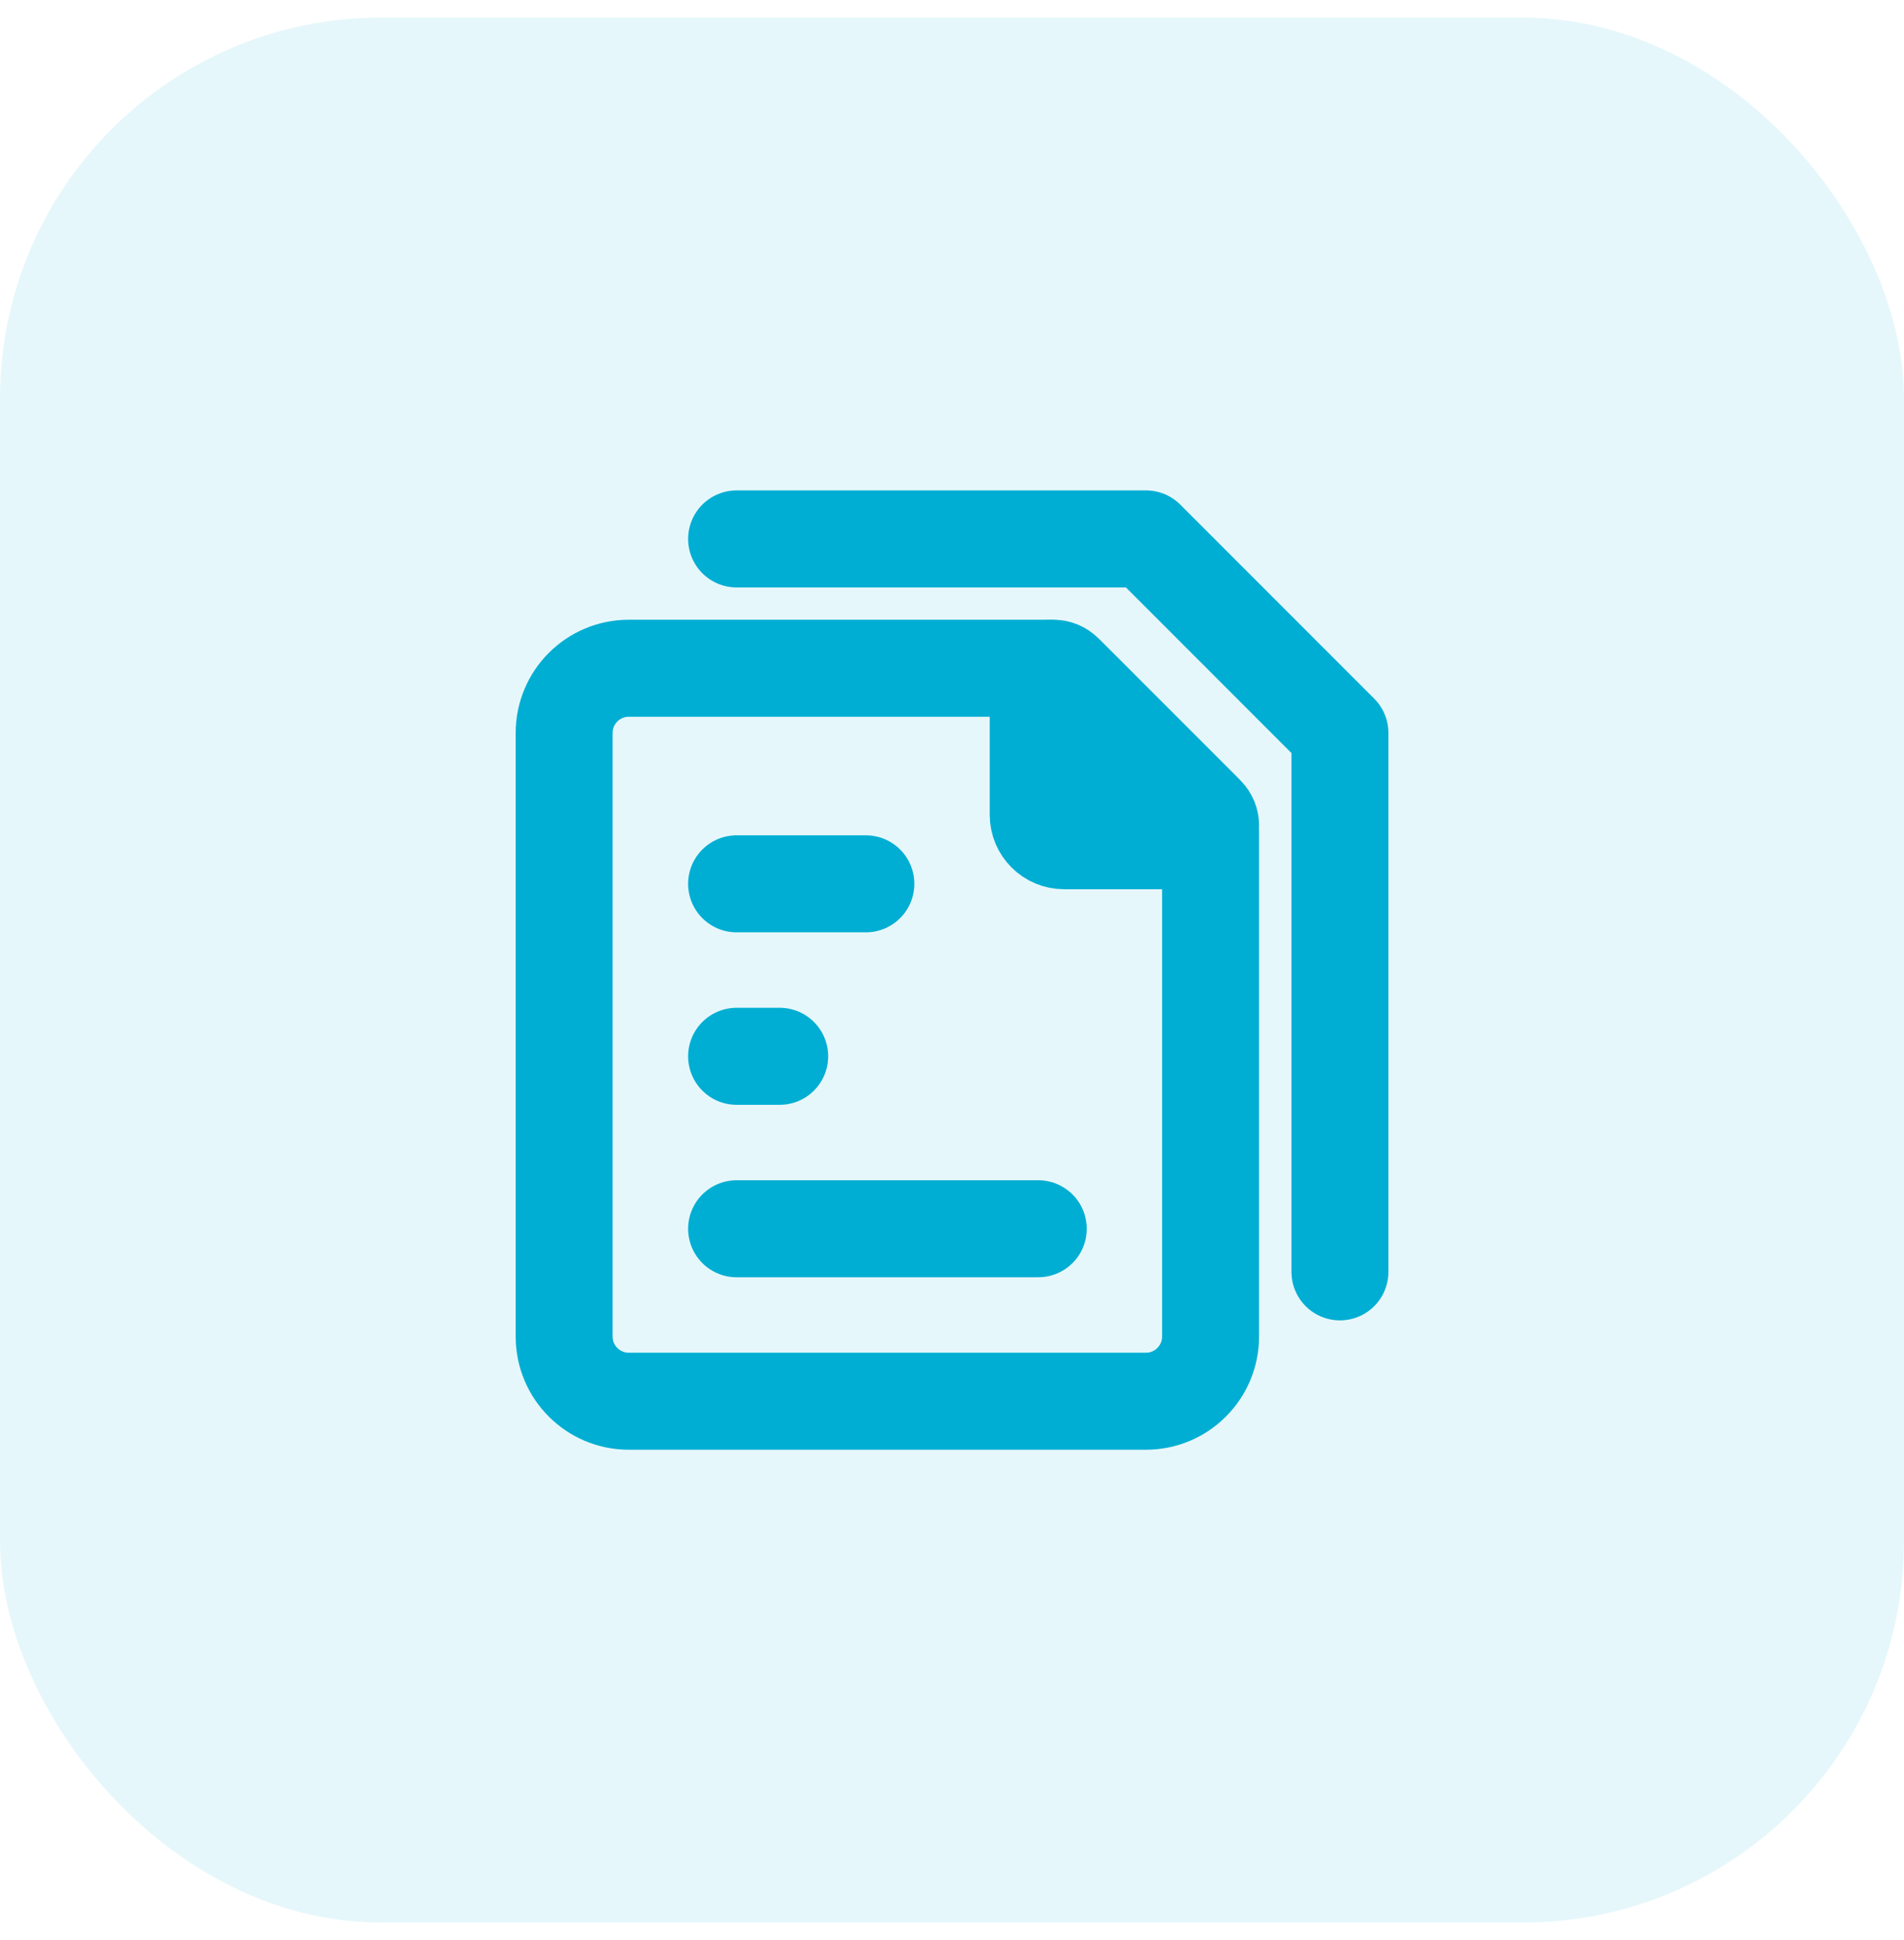 <svg xmlns="http://www.w3.org/2000/svg" width="54" height="55" viewBox="0 0 54 55" fill="none"><rect y="0.499" width="54" height="54" rx="10.8" fill="#01AED3" fill-opacity="0.1"></rect><path d="M20.891 34.832H25.168H29.446" stroke="#01AED3" stroke-width="2.75" stroke-linecap="round" stroke-linejoin="round"></path><path d="M20.891 29.943H21.502H22.113" stroke="#01AED3" stroke-width="2.75" stroke-linecap="round" stroke-linejoin="round"></path><path d="M20.891 25.054H22.724H24.557" stroke="#01AED3" stroke-width="2.75" stroke-linecap="round" stroke-linejoin="round"></path><path d="M20.891 15.277H32.502L38.002 20.777V36.054" stroke="#01AED3" stroke-width="2.75" stroke-linecap="round" stroke-linejoin="round"></path><path d="M16 37.888V20.777C16 19.764 16.821 18.943 17.833 18.943H29.752C29.946 18.943 30.133 19.021 30.27 19.158L34.119 23.006C34.256 23.144 34.333 23.33 34.333 23.525V37.888C34.333 38.9 33.513 39.721 32.5 39.721H17.833C16.821 39.721 16 38.9 16 37.888Z" stroke="#01AED3" stroke-width="2.75" stroke-linecap="round" stroke-linejoin="round"></path><path d="M29.445 23.099V19.375C29.445 19.137 29.639 18.943 29.878 18.943C29.992 18.943 30.102 18.989 30.183 19.07L34.208 23.095C34.289 23.176 34.334 23.285 34.334 23.4C34.334 23.639 34.141 23.832 33.902 23.832H30.179C29.774 23.832 29.445 23.504 29.445 23.099Z" fill="#01AED3" stroke="#01AED3" stroke-width="2.75" stroke-linecap="round" stroke-linejoin="round"></path></svg>